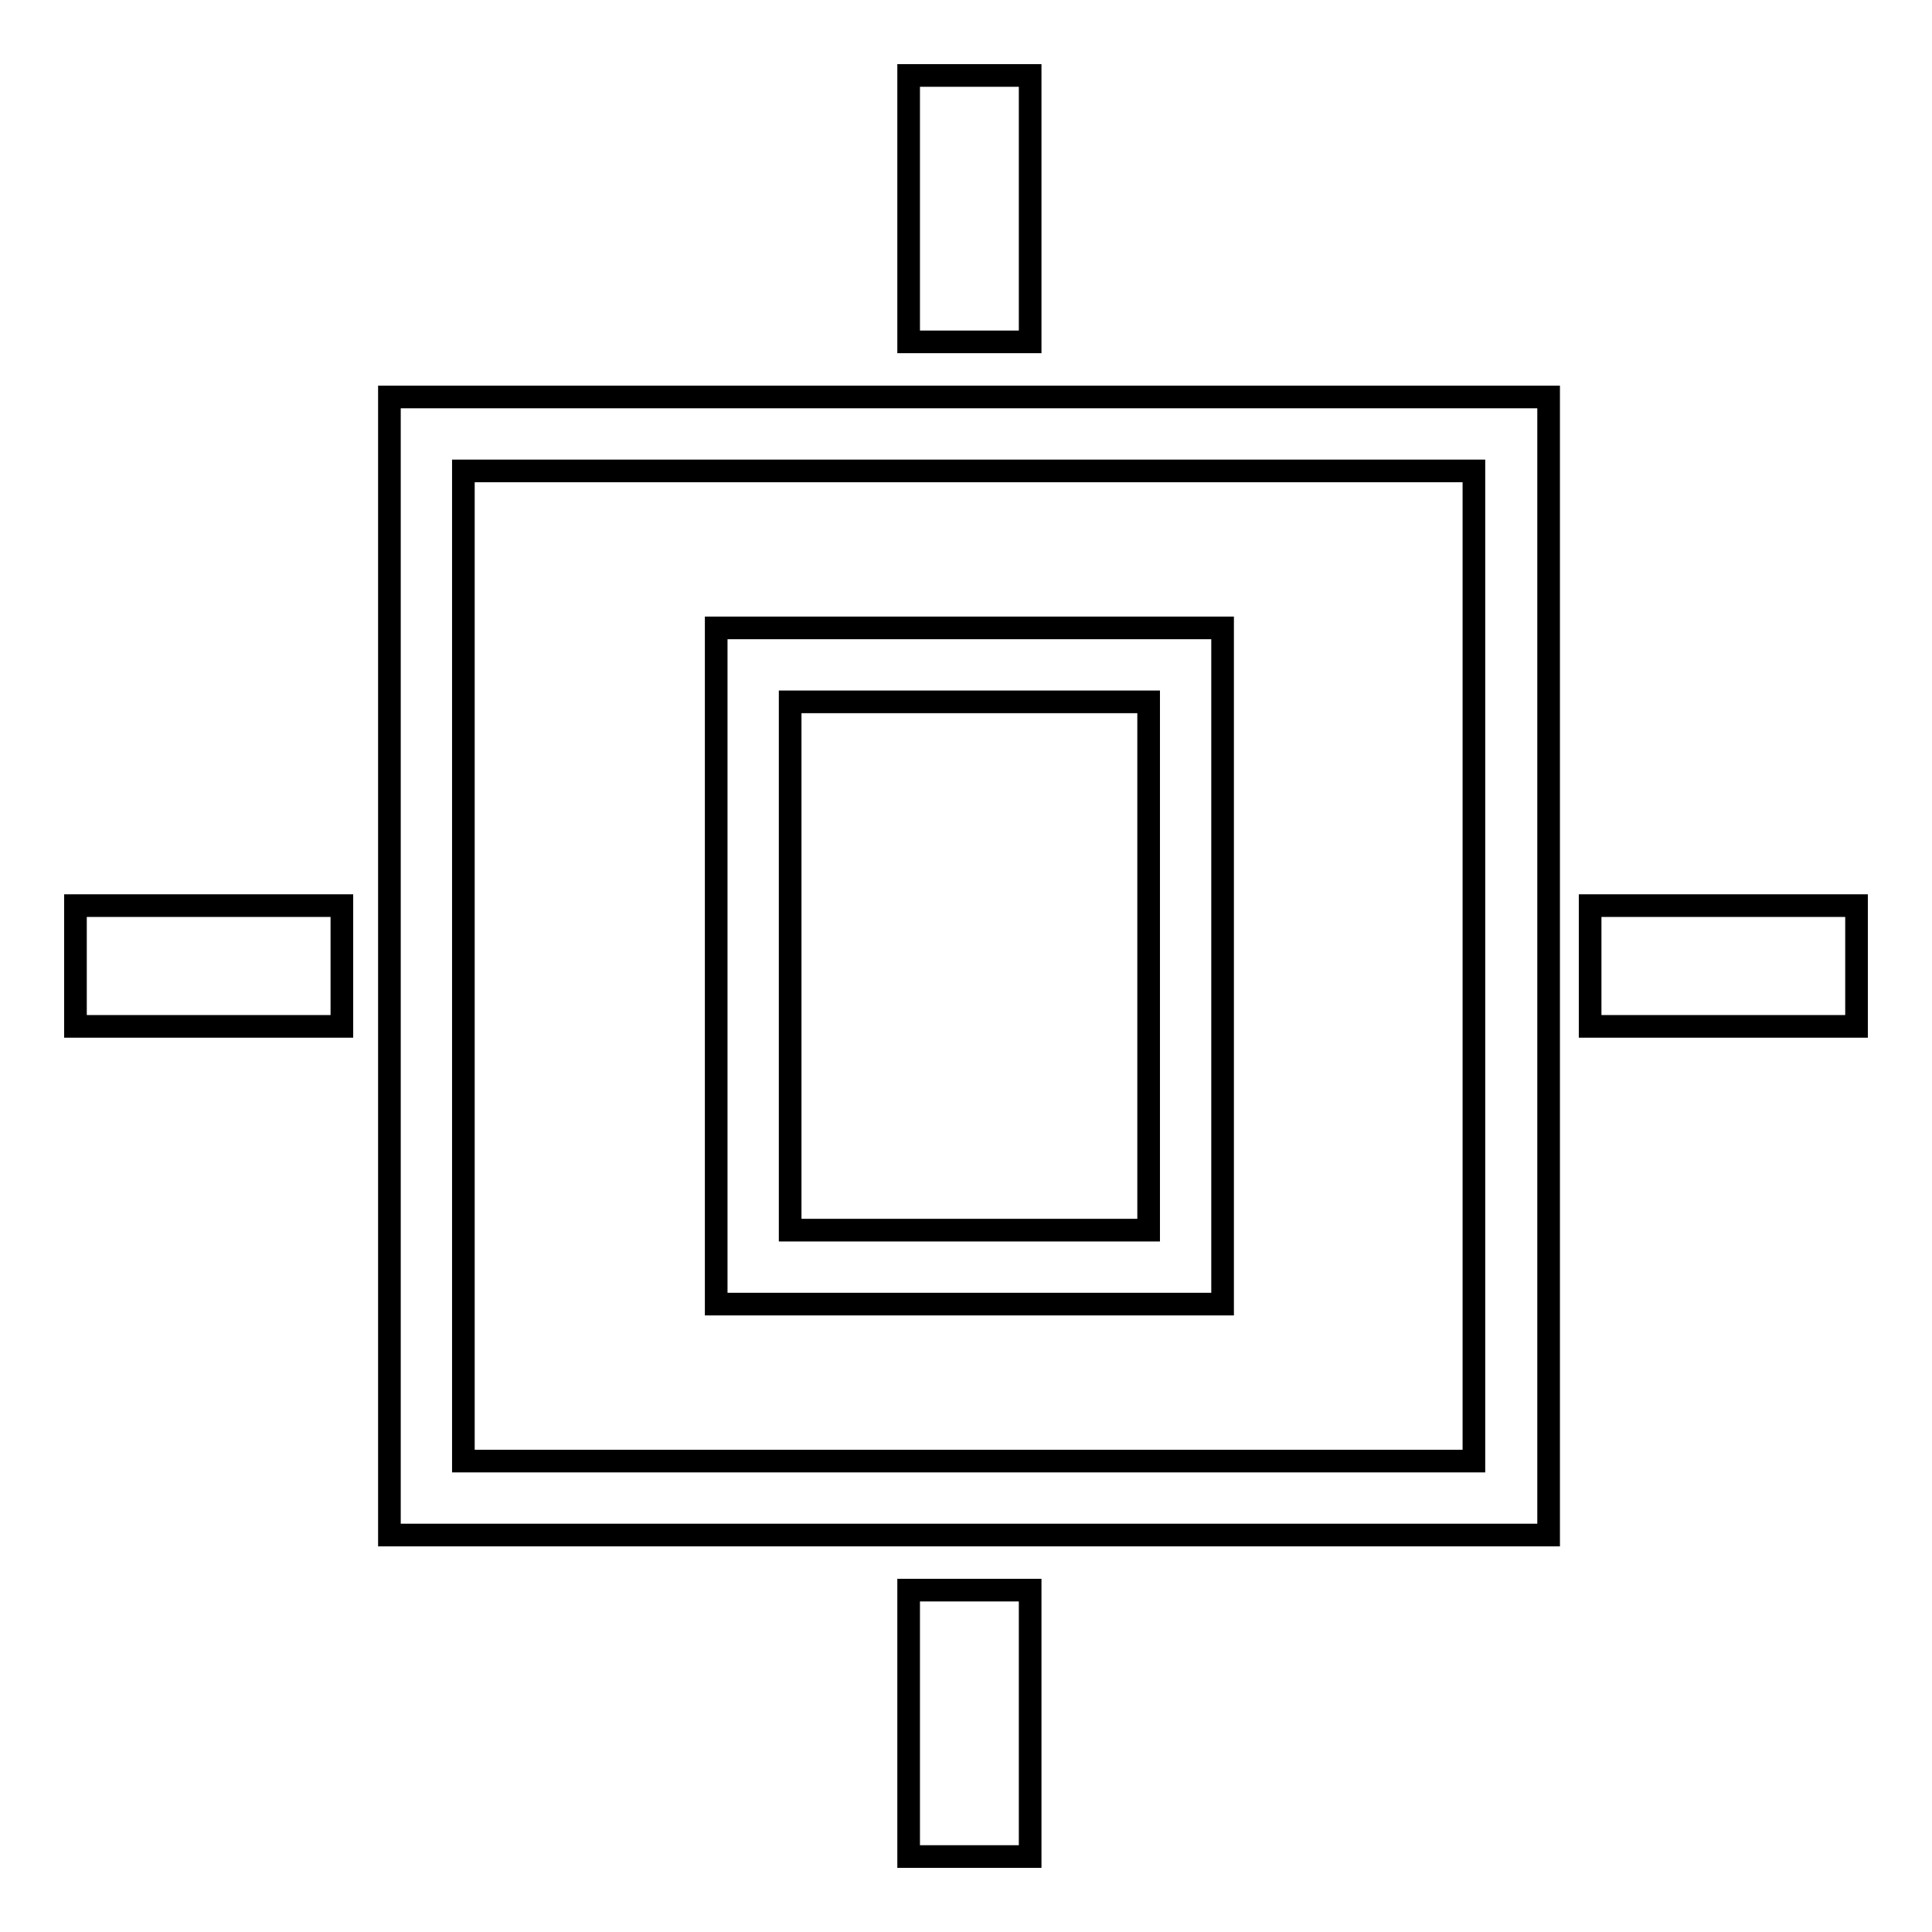 <?xml version="1.0" encoding="utf-8"?>
<!-- Svg Vector Icons : http://www.onlinewebfonts.com/icon -->
<!DOCTYPE svg PUBLIC "-//W3C//DTD SVG 1.1//EN" "http://www.w3.org/Graphics/SVG/1.1/DTD/svg11.dtd">
<svg version="1.1" xmlns="http://www.w3.org/2000/svg" xmlns:xlink="http://www.w3.org/1999/xlink" x="0px" y="0px" viewBox="0 0 256 256" enable-background="new 0 0 256 256" xml:space="preserve">
<g><g><g><path stroke-width="3" fill-opacity="0" stroke="#000000"  d="M51.6,52.6v150.8h153.6V52.6H51.6z M61.4,193.6V62.4h133.9v131.2L61.4,193.6L61.4,193.6z M94.9,172.8H162V83.2H94.9V172.8z M152.2,93v70h-47.5V93H152.2z M45.3,120V136H10V120H45.3z M246,120V136h-35.3V120H246z M136.5,45.3h-16.1V10h16.1V45.3z M136.5,246h-16.1v-35.3h16.1V246z"/></g><g></g><g></g><g></g><g></g><g></g><g></g><g></g><g></g><g></g><g></g><g></g><g></g><g></g><g></g><g></g></g></g>
</svg>